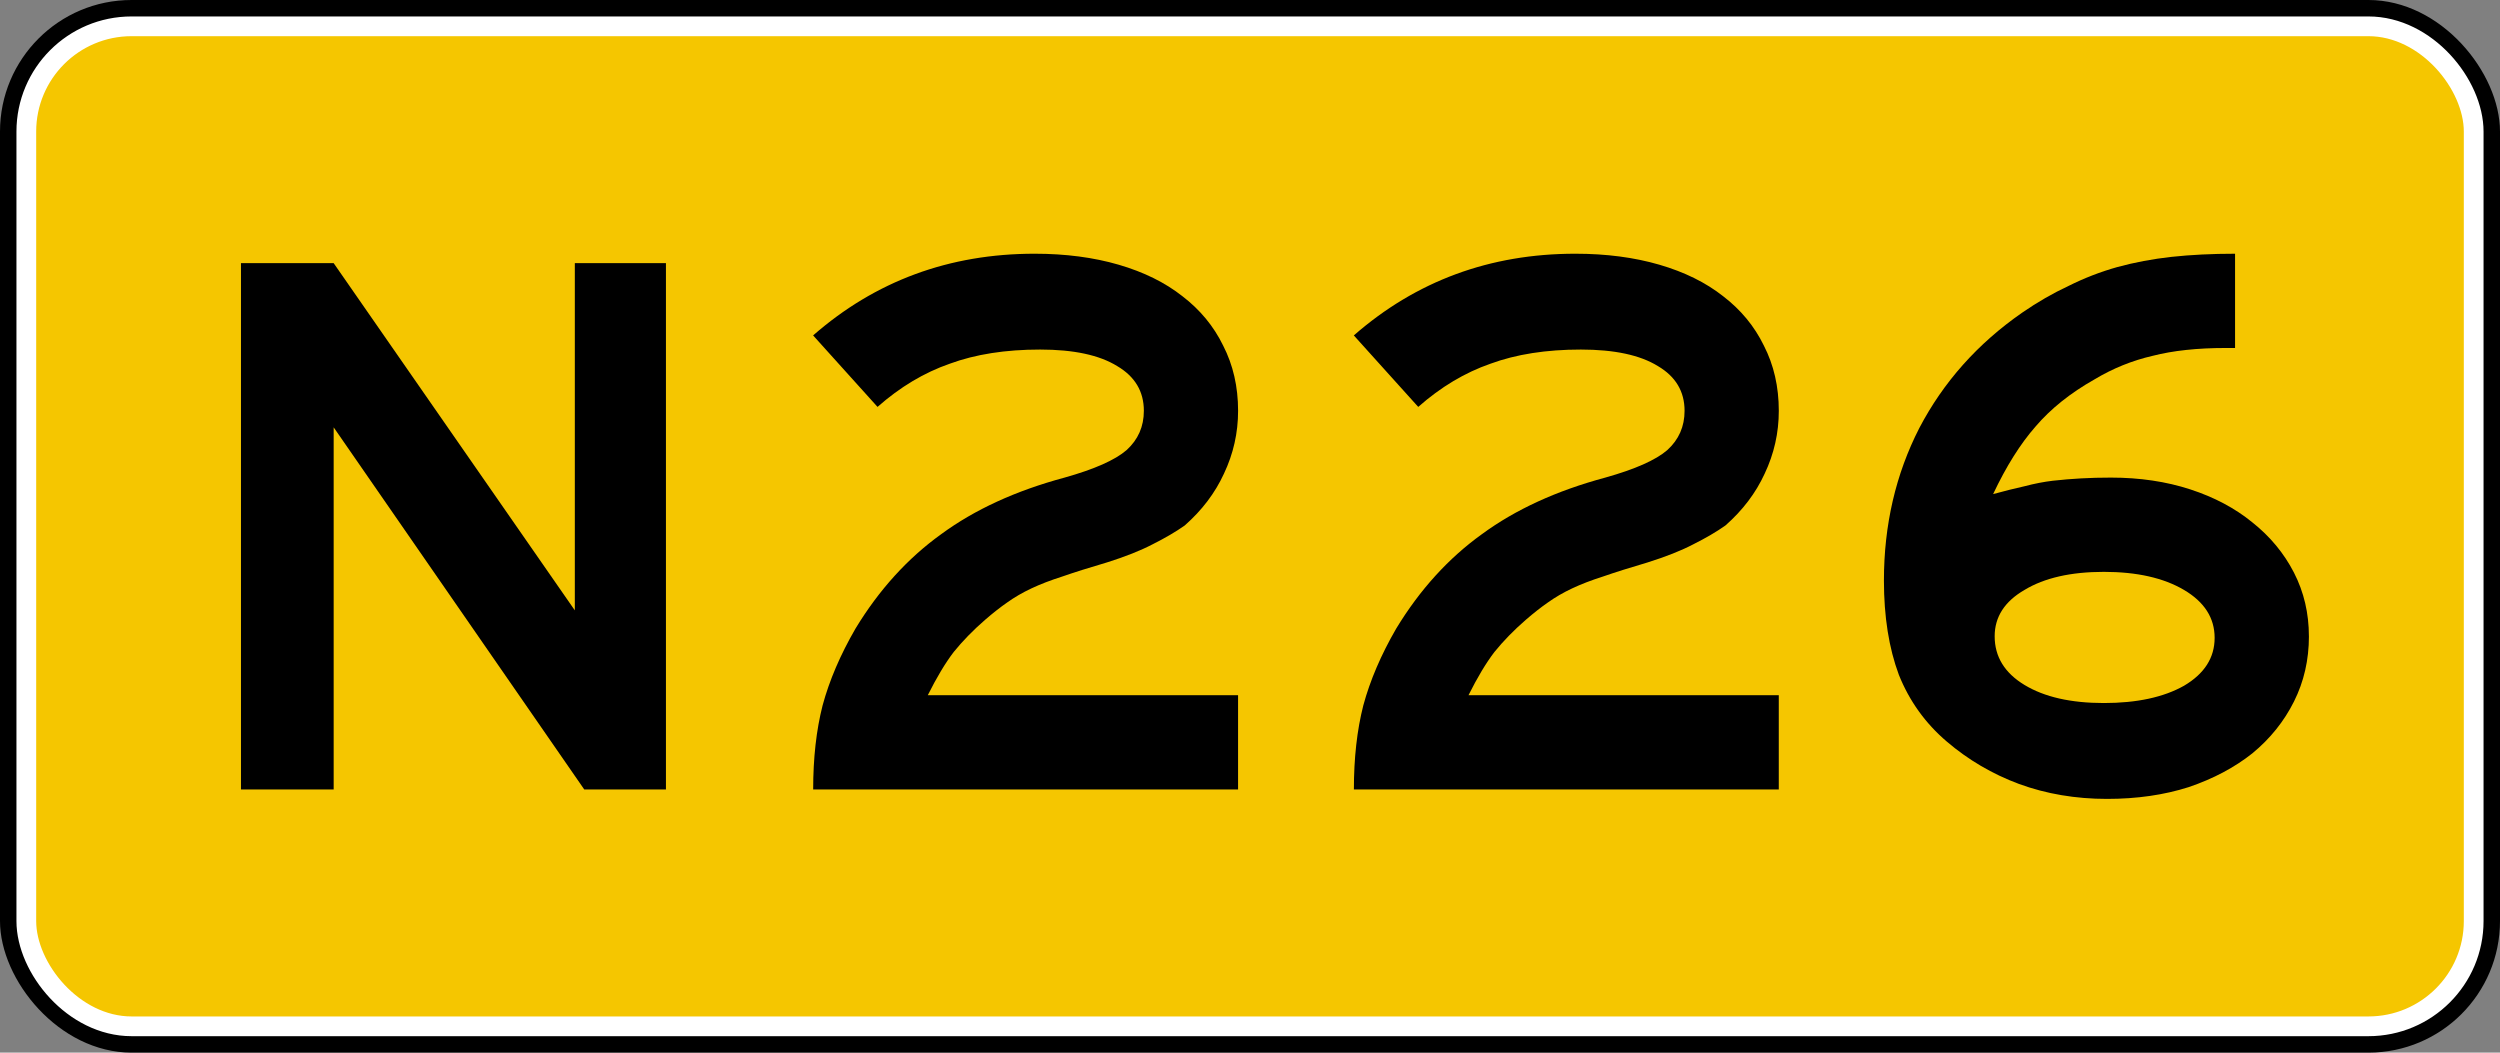 <?xml version="1.0" encoding="UTF-8" standalone="no"?>
<!-- Created with Inkscape (http://www.inkscape.org/) -->

<svg
   xmlns:dc="http://purl.org/dc/elements/1.1/"
   xmlns:cc="http://creativecommons.org/ns#"
   xmlns:rdf="http://www.w3.org/1999/02/22-rdf-syntax-ns#"
   xmlns:svg="http://www.w3.org/2000/svg"
   xmlns="http://www.w3.org/2000/svg"
   version="1.1"
   width="190"
   height="80"
   id="svg4929">
  <rect width="100%" height="100%" fill="#808080" stroke="none"/>
  <defs
     id="defs4931" />
  <rect
     width="190"
     height="80"
     rx="10"
     ry="10"
     x="0"
     y="0"
     id="rect2994"
     style="color:#000000;fill:#000000;fill-opacity:1;fill-rule:nonzero;stroke:none;stroke-width:2.3;marker:none;visibility:visible;display:inline;overflow:visible;enable-background:accumulate" />
  <rect
     width="186"
     height="76"
     rx="8"
     ry="8"
     x="2"
     y="2"
     id="rect3766"
     style="color:#000000;fill:#f5c600;fill-opacity:1;fill-rule:nonzero;stroke:#ffffff;stroke-width:1.5;stroke-miterlimit:4;stroke-opacity:1;stroke-dasharray:none;marker:none;visibility:visible;display:inline;overflow:visible;enable-background:accumulate" />
  <g
     id="text3772"
     style="font-size:59.701px;font-style:normal;font-variant:normal;font-weight:normal;font-stretch:normal;text-align:start;line-height:100%;letter-spacing:0px;word-spacing:0px;writing-mode:lr-tb;text-anchor:start;fill:#000000;fill-opacity:1;stroke:none;font-family:Roadgeek 2005 Series E;-inkscape-font-specification:Roadgeek 2005 Series E">
    <path
       d="m 44.404,60 -19.045,-27.522 0,27.522 -7.045,0 0,-40 7.045,0 18.328,26.388 0,-26.388 6.925,0 0,40 -6.209,0"
       id="path3219" />
    <path
       d="m 61.801,60 c -3e-6,-2.388 0.239,-4.517 0.716,-6.388 0.517,-1.91 1.353,-3.861 2.507,-5.851 1.791,-2.945 3.96,-5.333 6.507,-7.164 2.547,-1.871 5.672,-3.303 9.373,-4.299 2.269,-0.637 3.841,-1.333 4.716,-2.09 0.876,-0.796 1.313,-1.791 1.313,-2.985 -2.8e-5,-1.473 -0.677,-2.607 -2.03,-3.403 -1.353,-0.836 -3.304,-1.254 -5.851,-1.254 -2.627,3.4e-5 -4.915,0.358 -6.866,1.075 -1.95,0.677 -3.781,1.771 -5.493,3.284 l -4.896,-5.433 c 4.736,-4.139 10.348,-6.209 16.836,-6.209 2.348,4.1e-5 4.478,0.279 6.388,0.836 1.91,0.557 3.522,1.353 4.836,2.388 1.353,1.035 2.388,2.289 3.104,3.761 0.756,1.473 1.134,3.124 1.134,4.955 -3.5e-5,1.672 -0.358,3.264 -1.075,4.776 -0.677,1.473 -1.672,2.786 -2.985,3.94 -0.677,0.478 -1.493,0.955 -2.448,1.433 -0.915,0.478 -2.07,0.935 -3.463,1.373 -1.353,0.398 -2.488,0.756 -3.403,1.075 -0.876,0.279 -1.652,0.577 -2.328,0.896 -0.677,0.318 -1.294,0.677 -1.851,1.075 -0.517,0.358 -1.075,0.796 -1.672,1.313 -0.915,0.796 -1.711,1.612 -2.388,2.448 -0.637,0.836 -1.294,1.93 -1.97,3.284 l 23.582,0 0,7.164 -32.299,0"
       id="path3221" />
    <path
       d="m 102.895,60 c 0,-2.388 0.239,-4.517 0.716,-6.388 0.517,-1.91 1.353,-3.861 2.507,-5.851 1.791,-2.945 3.96,-5.333 6.507,-7.164 2.547,-1.871 5.672,-3.303 9.373,-4.299 2.269,-0.637 3.841,-1.333 4.716,-2.09 0.876,-0.796 1.313,-1.791 1.313,-2.985 -3e-5,-1.473 -0.677,-2.607 -2.03,-3.403 -1.353,-0.836 -3.304,-1.254 -5.851,-1.254 -2.627,3.4e-5 -4.915,0.358 -6.866,1.075 -1.95,0.677 -3.781,1.771 -5.493,3.284 l -4.896,-5.433 c 4.736,-4.139 10.348,-6.209 16.836,-6.209 2.348,4.1e-5 4.478,0.279 6.388,0.836 1.91,0.557 3.522,1.353 4.836,2.388 1.353,1.035 2.388,2.289 3.104,3.761 0.756,1.473 1.134,3.124 1.134,4.955 -4e-5,1.672 -0.358,3.264 -1.075,4.776 -0.677,1.473 -1.672,2.786 -2.985,3.94 -0.677,0.478 -1.493,0.955 -2.448,1.433 -0.915,0.478 -2.07,0.935 -3.463,1.373 -1.353,0.398 -2.488,0.756 -3.403,1.075 -0.876,0.279 -1.652,0.577 -2.328,0.896 -0.677,0.318 -1.294,0.677 -1.851,1.075 -0.517,0.358 -1.075,0.796 -1.672,1.313 -0.915,0.796 -1.711,1.612 -2.388,2.448 -0.637,0.836 -1.294,1.93 -1.97,3.284 l 23.582,0 0,7.164 -32.299,0"
       id="path3223" />
    <path
       d="m 175.478,48.358 c -4e-5,1.791 -0.378,3.443 -1.134,4.955 -0.756,1.512 -1.811,2.826 -3.164,3.94 -1.353,1.075 -2.965,1.93 -4.836,2.567 -1.871,0.597 -3.94,0.896 -6.209,0.896 -2.388,-10e-7 -4.617,-0.378 -6.687,-1.134 -2.03,-0.756 -3.861,-1.831 -5.493,-3.224 -1.632,-1.393 -2.846,-3.085 -3.642,-5.075 -0.756,-2.03 -1.134,-4.418 -1.134,-7.164 0,-4.219 0.896,-8.08 2.687,-11.582 1.831,-3.502 4.438,-6.428 7.821,-8.776 1.154,-0.796 2.328,-1.473 3.522,-2.03 1.194,-0.597 2.428,-1.075 3.701,-1.433 1.313,-0.358 2.687,-0.617 4.119,-0.776 1.473,-0.159 3.085,-0.239 4.836,-0.239 l 0,7.164 -0.716,0 c -2.149,3.4e-5 -4,0.199 -5.552,0.597 -1.552,0.358 -3.025,0.955 -4.418,1.791 -1.831,1.035 -3.323,2.229 -4.478,3.582 -1.154,1.313 -2.229,3.025 -3.224,5.134 0.876,-0.239 1.672,-0.438 2.388,-0.597 0.756,-0.199 1.473,-0.338 2.149,-0.418 0.716,-0.08 1.433,-0.139 2.149,-0.179 0.716,-0.04 1.473,-0.06 2.269,-0.06 2.189,2.3e-5 4.199,0.299 6.03,0.896 1.831,0.597 3.403,1.433 4.716,2.507 1.353,1.075 2.408,2.348 3.164,3.821 0.756,1.473 1.134,3.085 1.134,4.836 m -7.164,0.119 c -3e-5,-1.512 -0.776,-2.726 -2.328,-3.642 -1.552,-0.915 -3.582,-1.373 -6.09,-1.373 -2.507,1.6e-5 -4.517,0.458 -6.03,1.373 -1.512,0.876 -2.269,2.05 -2.269,3.522 -1e-5,1.552 0.756,2.786 2.269,3.701 1.512,0.915 3.522,1.373 6.03,1.373 2.507,6e-6 4.537,-0.438 6.09,-1.313 1.552,-0.915 2.328,-2.129 2.328,-3.642"
       id="path3225" />
  </g>
</svg>
